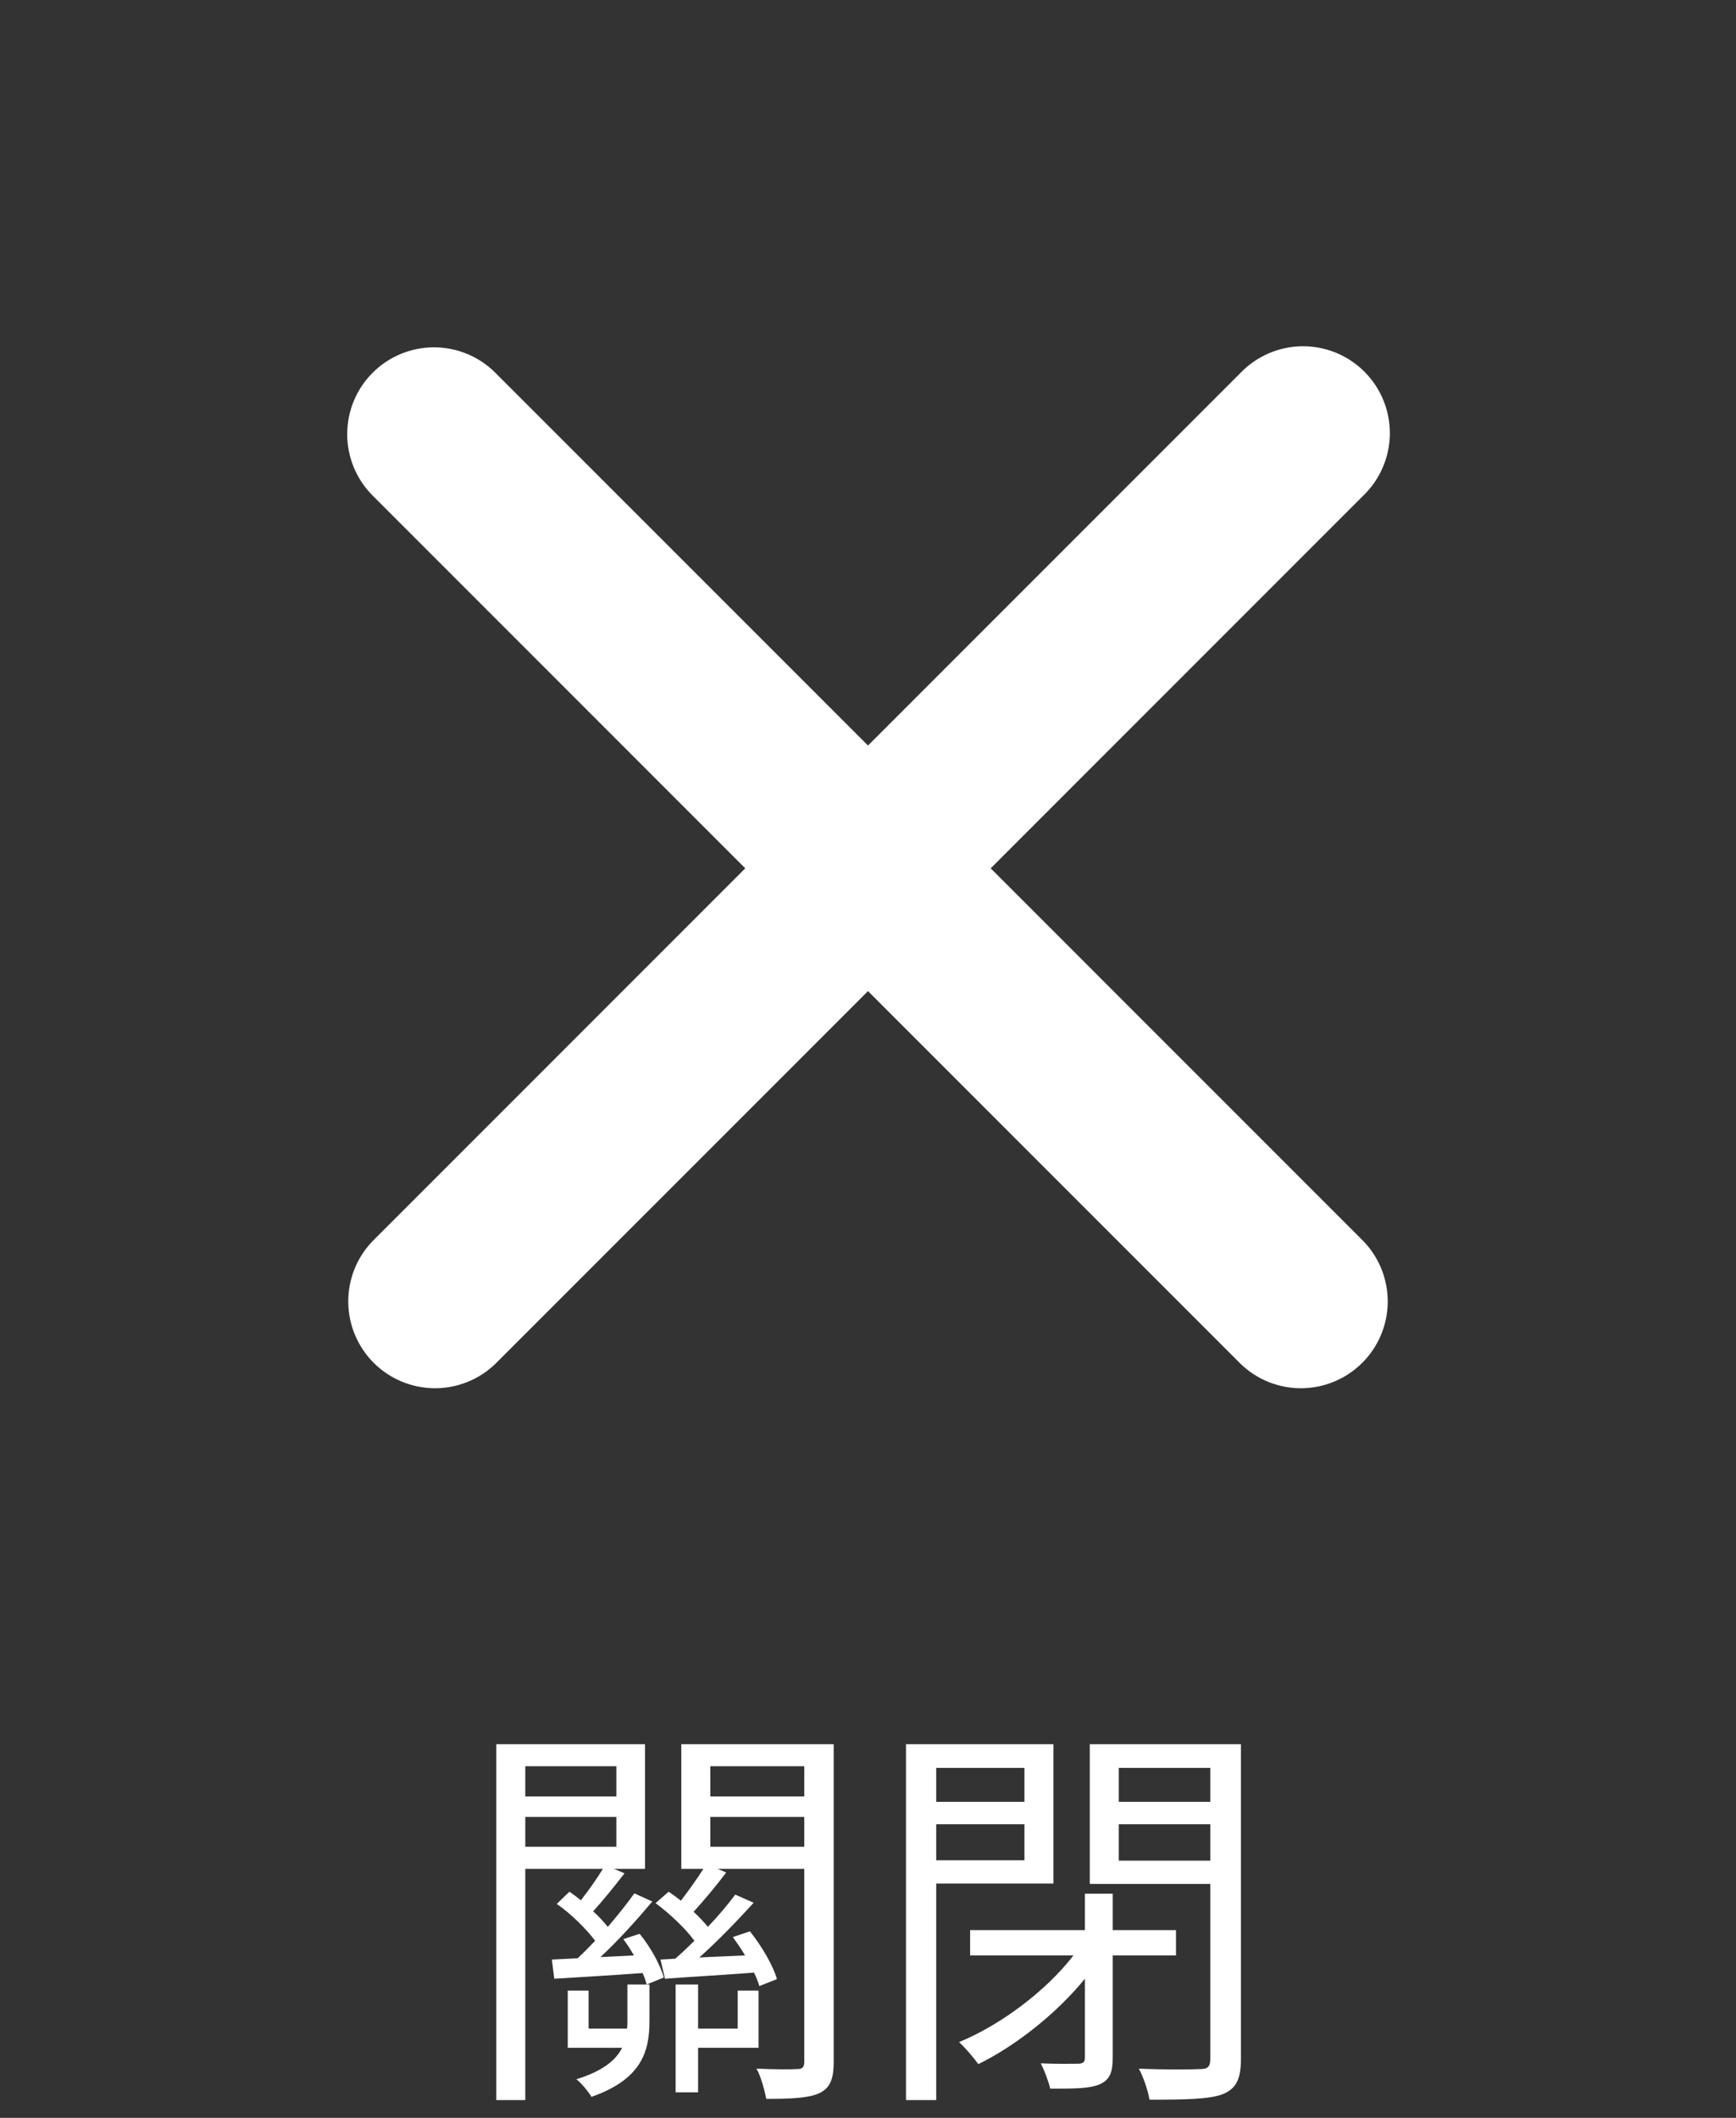 <svg width="41" height="50" viewBox="0 0 41 50" fill="none" xmlns="http://www.w3.org/2000/svg">
<rect x="0" y="0" width="41" height="50" fill="#333333" stroke="none"/>
<path fill-rule="evenodd" clip-rule="evenodd" d="M8.8 8.801C9.185 8.416 9.706 8.2 10.25 8.2C10.793 8.2 11.315 8.416 11.699 8.801L20.5 17.601L29.3 8.801C29.489 8.605 29.716 8.449 29.966 8.341C30.216 8.234 30.485 8.177 30.757 8.175C31.029 8.173 31.299 8.224 31.551 8.327C31.803 8.431 32.032 8.583 32.224 8.775C32.417 8.968 32.569 9.197 32.672 9.449C32.775 9.7 32.827 9.97 32.825 10.243C32.822 10.515 32.766 10.784 32.658 11.034C32.551 11.284 32.395 11.51 32.199 11.699L23.398 20.5L32.199 29.301C32.572 29.687 32.779 30.205 32.775 30.743C32.77 31.28 32.554 31.794 32.174 32.174C31.794 32.554 31.28 32.77 30.742 32.775C30.205 32.779 29.687 32.573 29.3 32.199L20.5 23.399L11.699 32.199C11.312 32.573 10.795 32.779 10.257 32.775C9.72 32.77 9.205 32.554 8.825 32.174C8.445 31.794 8.23 31.28 8.225 30.743C8.22 30.205 8.427 29.687 8.8 29.301L17.601 20.5L8.8 11.699C8.416 11.315 8.2 10.794 8.2 10.25C8.2 9.706 8.416 9.185 8.8 8.801Z" fill="white"/>
<path d="M14.818 47.7C14.818 47.767 14.818 47.825 14.808 47.893H13.901V46.996H13.409V48.346H14.693C14.548 48.636 14.239 48.896 13.612 49.089C13.737 49.185 13.901 49.388 13.969 49.504C15.155 49.089 15.339 48.433 15.339 47.709V46.851H14.818V47.7ZM12.406 42.896H14.557V43.6H12.406V42.896ZM14.557 41.699V42.413H12.406V41.699H14.557ZM14.721 45.78C14.808 45.896 14.895 46.031 14.972 46.166L14.181 46.205C14.596 45.819 15.04 45.327 15.406 44.893L14.982 44.7C14.818 44.931 14.596 45.211 14.355 45.491C14.258 45.375 14.143 45.24 14.008 45.124C14.239 44.873 14.509 44.536 14.75 44.227L14.499 44.121H15.233V41.178H11.721V49.581H12.406V44.121H14.239C14.104 44.343 13.901 44.632 13.718 44.864C13.622 44.786 13.535 44.719 13.448 44.661L13.149 44.95C13.487 45.182 13.844 45.539 14.056 45.819C13.911 45.973 13.776 46.108 13.641 46.233L13.033 46.263L13.091 46.716C13.699 46.677 14.413 46.639 15.175 46.581C15.223 46.677 15.252 46.774 15.271 46.851L15.677 46.687C15.599 46.398 15.368 45.973 15.107 45.655L14.721 45.78ZM17.915 48.346V46.996H17.423V47.893H16.487V46.851H15.956V49.398H16.487V48.346H17.915ZM16.776 43.6V42.896H18.995V43.6H16.776ZM18.995 41.699V42.413H16.776V41.699H18.995ZM19.69 41.178H16.091V44.121H16.612C16.468 44.352 16.265 44.632 16.082 44.873C15.985 44.796 15.889 44.729 15.792 44.661L15.483 44.931C15.821 45.182 16.188 45.529 16.4 45.819C16.246 45.973 16.091 46.118 15.947 46.243L15.599 46.263L15.705 46.716C16.332 46.668 17.066 46.629 17.808 46.571C17.866 46.687 17.905 46.793 17.934 46.889L18.349 46.725C18.262 46.407 17.982 45.934 17.712 45.597L17.307 45.732C17.403 45.867 17.509 46.012 17.596 46.166C17.21 46.185 16.853 46.195 16.516 46.214C16.95 45.828 17.423 45.336 17.799 44.922L17.365 44.729C17.201 44.95 16.969 45.23 16.718 45.491C16.622 45.375 16.506 45.249 16.381 45.134C16.622 44.873 16.902 44.536 17.152 44.208L16.95 44.121H18.995V48.674C18.995 48.8 18.956 48.848 18.831 48.848C18.706 48.858 18.291 48.858 17.866 48.838C17.973 49.022 18.059 49.359 18.098 49.552C18.696 49.552 19.101 49.533 19.352 49.417C19.613 49.292 19.69 49.07 19.69 48.674V41.178Z" fill="white"/>
<path d="M24.195 41.738V42.539H22.111V41.738H24.195ZM22.111 43.918V43.069H24.195V43.918H22.111ZM24.88 44.468V41.178H21.397V49.581H22.111V44.468H24.88ZM27.774 46.166V45.568H26.279V44.709H25.623V45.568H22.912V46.166H25.352C24.697 47.015 23.616 47.816 22.651 48.211C22.786 48.337 22.989 48.568 23.105 48.732C23.973 48.308 24.947 47.545 25.623 46.716V48.578C25.623 48.684 25.584 48.713 25.478 48.722C25.362 48.722 24.986 48.732 24.581 48.713C24.668 48.886 24.764 49.137 24.803 49.311C25.372 49.311 25.738 49.311 25.98 49.205C26.211 49.099 26.279 48.925 26.279 48.587V46.166H27.774ZM26.423 43.928V43.069H28.584V43.928H26.423ZM28.584 41.738V42.539H26.423V41.738H28.584ZM29.308 41.178H25.738V44.478H28.584V48.607C28.584 48.79 28.526 48.848 28.353 48.848C28.16 48.858 27.533 48.867 26.896 48.838C27.002 49.031 27.118 49.369 27.147 49.571C27.996 49.571 28.546 49.562 28.864 49.446C29.192 49.321 29.308 49.089 29.308 48.607V41.178Z" fill="white"/>
</svg>
